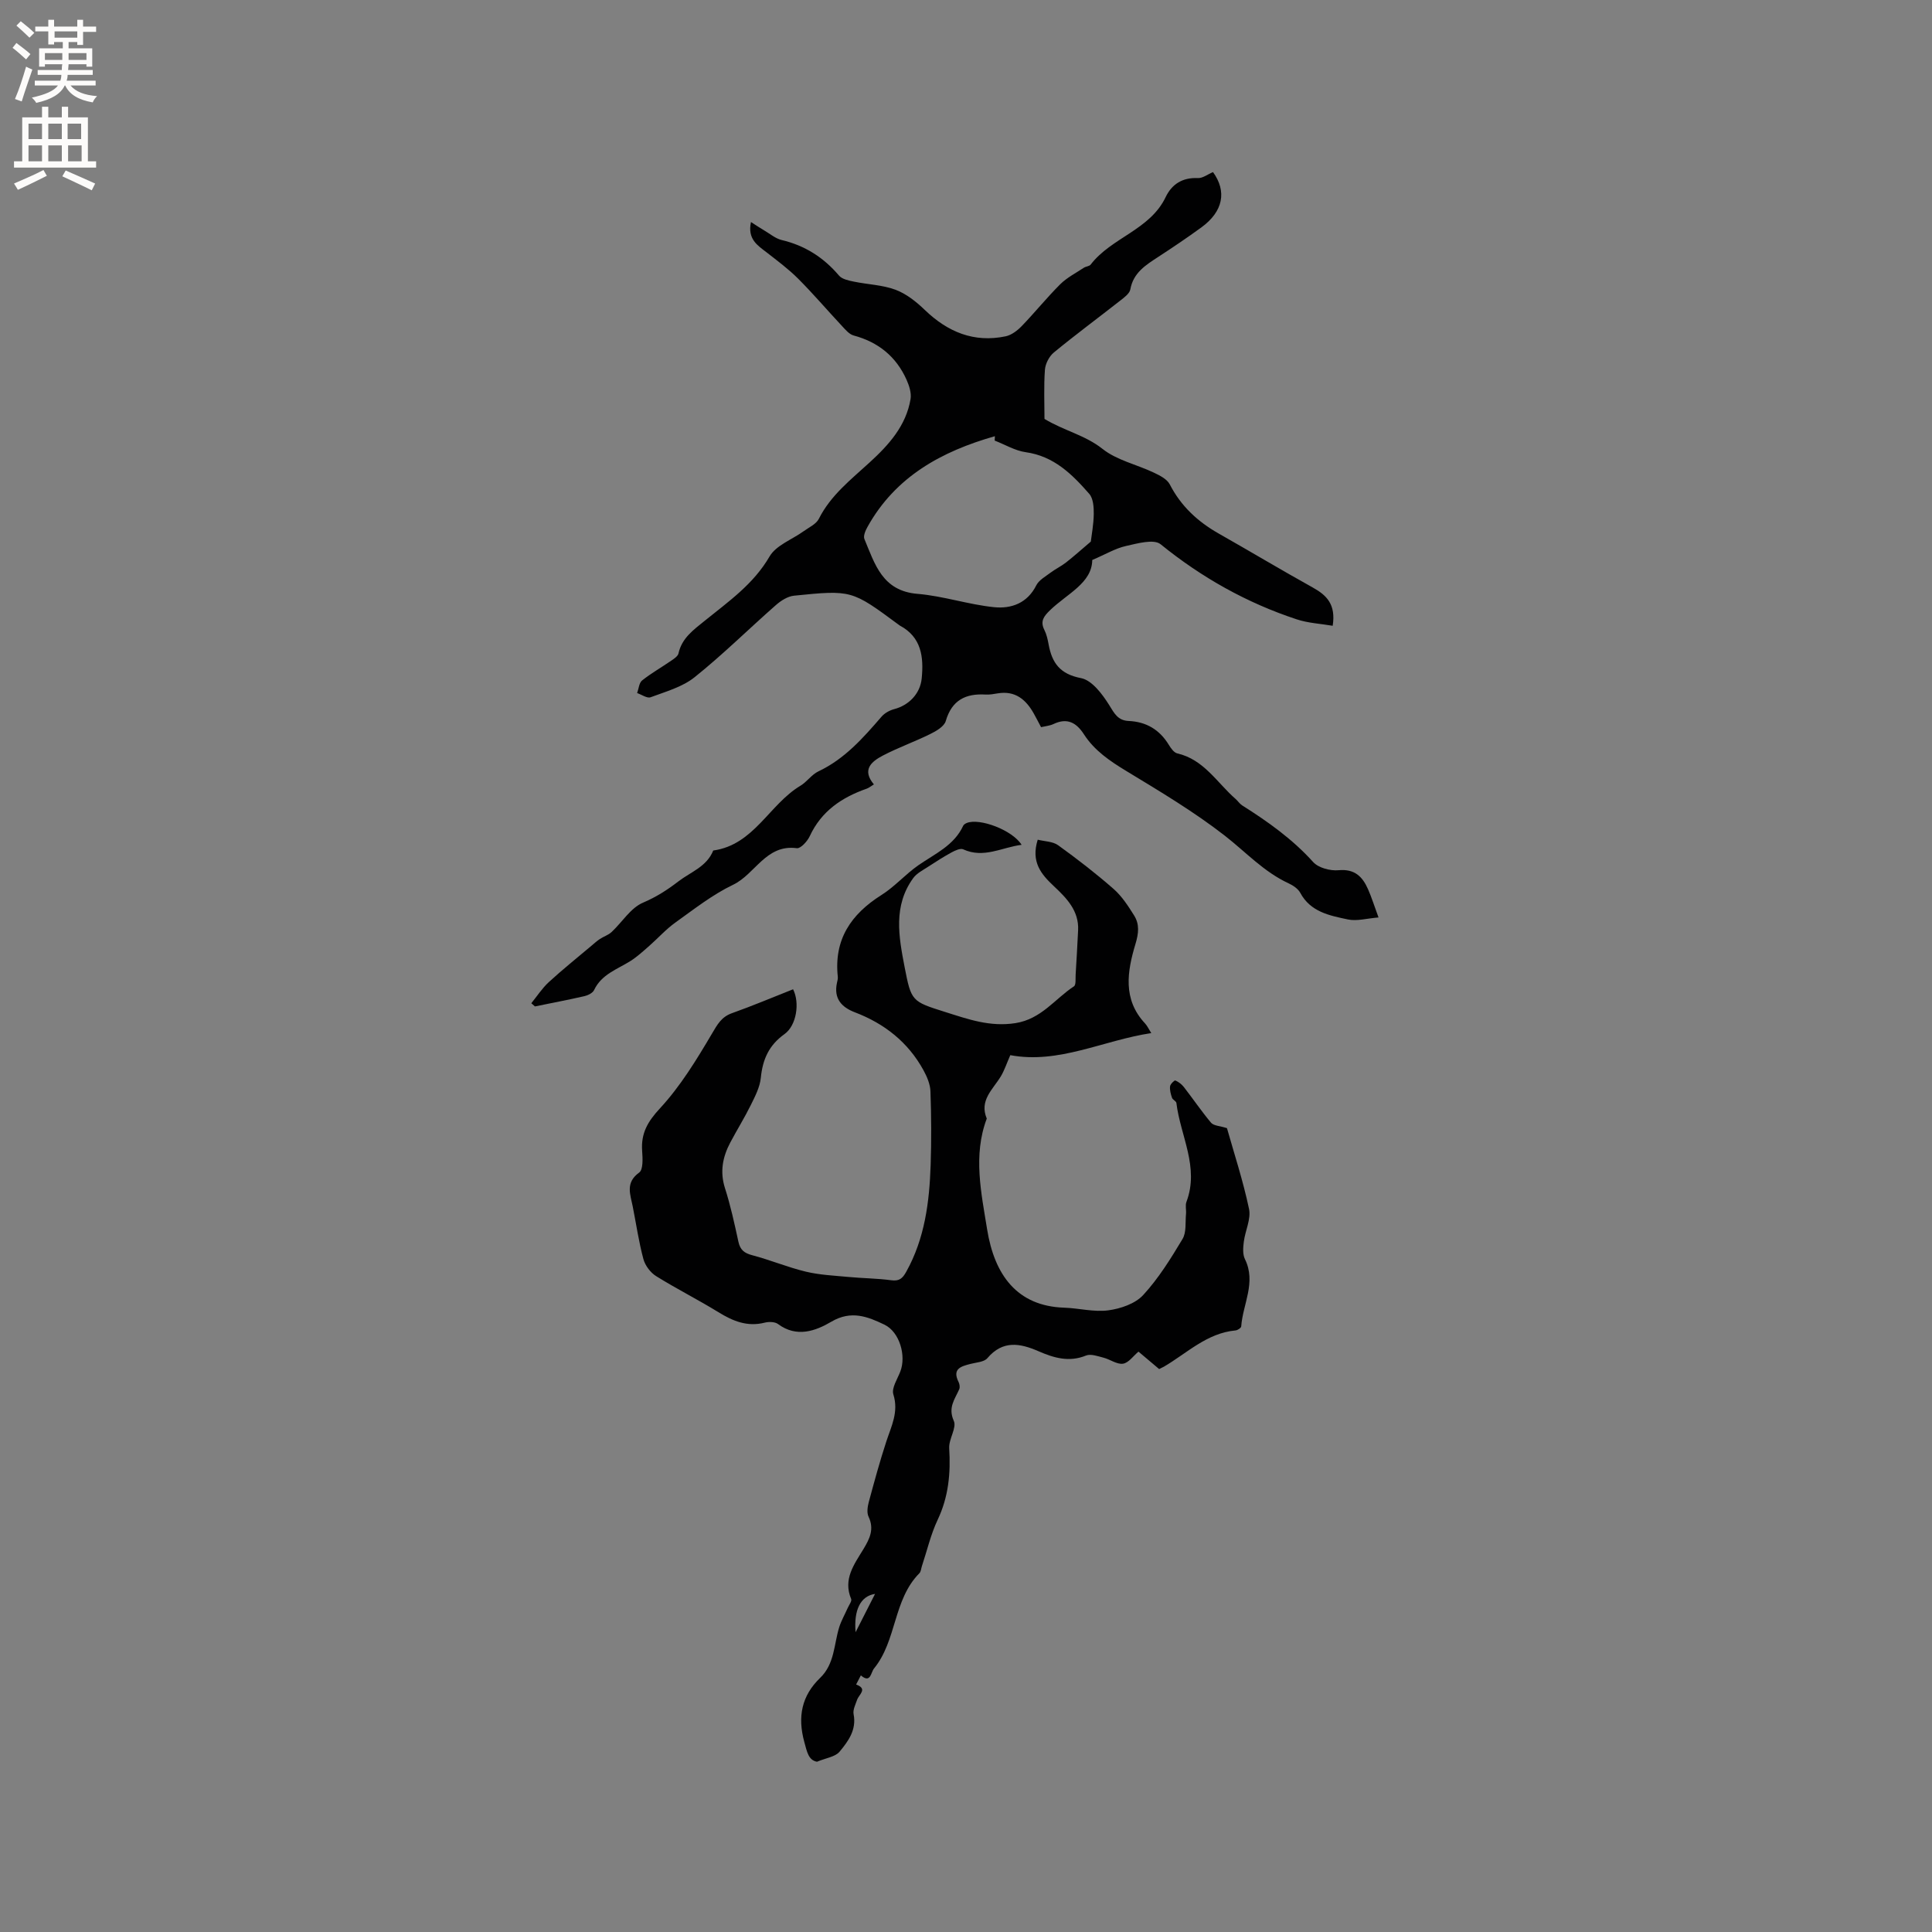 <svg enable-background="new 0 0 400 400" viewBox="0 0 400 400" xmlns="http://www.w3.org/2000/svg"><rect x="0" y="0" width="400" height="400" fill="#808080" stroke="none"/><path d="m254.03 233.57c1.44 5.11 3.33 10.85 4.57 16.73.44 2.09-.79 4.49-1.08 6.77-.15 1.19-.27 2.61.23 3.62 2.38 4.83-.44 9.3-.77 13.93-.02.31-.74.79-1.17.83-5.95.55-10.05 4.71-14.84 7.51-.27.15-.55.28-.98.49-1.42-1.2-2.87-2.42-4.28-3.61-1.09.91-2.06 2.34-3.21 2.5-1.26.18-2.66-.9-4.04-1.25-1.18-.3-2.62-.84-3.61-.44-3.5 1.43-6.66.49-9.81-.88-3.85-1.68-7.42-2.34-10.62 1.43-.68.8-2.28.87-3.48 1.18-1.98.51-3.84 1.01-2.48 3.74.21.43.32 1.09.14 1.5-.91 2.08-2.37 3.78-1.13 6.55.65 1.44-1.06 3.77-.95 5.66.32 5.15-.12 10.04-2.38 14.81-1.44 3.04-2.2 6.4-3.27 9.61-.17.5-.19 1.15-.53 1.48-5.44 5.49-4.65 13.93-9.39 19.72-.67.82-.68 3.16-2.72 1.42-.33.63-.66 1.26-.98 1.89 2.46.9.6 2.04.21 3.15-.34.98-.91 2.08-.73 3 .64 3.24-1.12 5.6-2.9 7.75-.9 1.09-2.84 1.31-4.68 2.09-1.77-.33-2.06-2.02-2.63-4.1-1.42-5.19-.56-9.56 3.28-13.26 3.01-2.9 2.84-6.89 3.94-10.46.43-1.39 1.18-2.68 1.77-4.02.27-.62.9-1.42.71-1.86-1.72-4.1.64-7.18 2.53-10.3 1.32-2.18 2.3-4.16 1.07-6.75-.39-.83-.2-2.08.06-3.05 1.13-4.19 2.27-8.38 3.62-12.5 1.04-3.18 2.6-6.11 1.46-9.76-.41-1.3.84-3.16 1.44-4.73 1.26-3.25-.14-8.19-3.28-9.7-3.45-1.66-6.88-3.04-10.99-.62-3.24 1.91-7.17 3.37-11.03.5-.65-.49-1.91-.52-2.77-.3-3.6.91-6.58-.31-9.58-2.16-4.24-2.61-8.7-4.85-12.92-7.48-1.17-.73-2.26-2.19-2.62-3.52-.96-3.57-1.49-7.26-2.21-10.89-.49-2.5-1.58-4.92 1.33-7.02.86-.62.73-2.95.62-4.47-.26-3.64 1.11-6.05 3.69-8.83 4.23-4.57 7.57-10.05 10.76-15.46 1.13-1.91 1.95-3.46 4.14-4.24 4.27-1.52 8.46-3.29 12.66-4.95 1.42 2.8.72 7.49-1.78 9.28-3.23 2.3-4.52 5.24-4.9 9.04-.19 1.92-1.17 3.82-2.05 5.6-1.31 2.66-2.88 5.18-4.27 7.8-1.58 2.99-2.19 6.04-1.1 9.46 1.16 3.62 1.97 7.36 2.78 11.09.37 1.68 1.19 2.35 2.86 2.79 3.74.98 7.34 2.5 11.09 3.4 2.87.69 5.89.82 8.85 1.1 2.94.28 5.91.29 8.83.68 1.68.23 2.35-.37 3.12-1.76 3.84-6.89 4.79-14.42 5.05-22.08.17-5.08.14-10.18-.04-15.26-.05-1.49-.72-3.06-1.46-4.41-3.18-5.78-8.05-9.62-14.18-11.96-2.79-1.06-4.41-2.87-3.72-6.09.09-.41.22-.85.18-1.26-.84-7.71 2.72-12.96 9.04-16.94 2.76-1.74 4.97-4.31 7.67-6.18 3.42-2.37 7.36-4.07 9.25-8.16.12-.25.45-.45.73-.57 2.67-1.08 9.46 1.47 11.36 4.52-4.12.53-7.84 2.88-12.1.93-.58-.26-1.65.24-2.36.62-1.67.91-3.27 1.93-4.86 2.97-1.09.72-2.37 1.35-3.11 2.36-4.18 5.74-3.01 12.1-1.8 18.38 1.39 7.15 1.46 7.16 8.44 9.36 4.7 1.48 9.22 3.12 14.5 2.3 5.38-.84 8.16-5.01 12.13-7.62.45-.3.3-1.58.35-2.42.19-3.06.36-6.13.51-9.19.2-4.03-2.39-6.66-4.98-9.09-2.7-2.53-4.82-5.06-3.38-9.66 1.43.36 3.12.35 4.23 1.15 3.95 2.85 7.82 5.84 11.48 9.05 1.7 1.49 3.01 3.51 4.23 5.46 1.16 1.84.97 3.7.29 5.95-1.69 5.62-2.68 11.43 1.98 16.42.48.52.78 1.2 1.3 2.01-10 1.51-19.13 6.45-29.19 4.57-.77 1.76-1.23 3.18-1.98 4.42-1.64 2.7-4.48 4.95-2.89 8.71-2.88 7.63-1.13 15.42.07 22.92 1.51 9.42 6.18 15.91 15.94 16.23 3.06.1 6.19.95 9.16.55 2.54-.34 5.56-1.37 7.21-3.16 3.18-3.45 5.72-7.55 8.15-11.61.83-1.38.55-3.43.72-5.18.08-.83-.19-1.77.09-2.51 2.71-7.18-1.26-13.67-2.08-20.47-.05-.39-.77-.66-.91-1.08-.26-.76-.49-1.6-.4-2.37.05-.46.9-1.28 1.09-1.21.66.28 1.31.78 1.76 1.35 1.91 2.46 3.67 5.06 5.67 7.44.6.61 1.84.62 3.26 1.08zm-72.86 96.43c-3.02.45-4.42 3.34-4.03 7.93 1.51-2.97 2.68-5.25 4.03-7.93z" fill="#010102"/><path d="m155.48 45.97c1.12.72 1.93 1.26 2.76 1.75 1.18.69 2.31 1.66 3.58 1.97 4.82 1.14 8.69 3.6 11.89 7.37.63.74 1.97 1.02 3.04 1.24 2.88.6 5.94.68 8.66 1.69 2.24.84 4.31 2.49 6.06 4.18 4.75 4.57 10.17 6.83 16.74 5.46 1.22-.26 2.44-1.2 3.34-2.13 2.72-2.82 5.19-5.89 7.96-8.65 1.39-1.38 3.22-2.31 4.88-3.41.43-.29 1.14-.3 1.42-.66 4.31-5.62 12.27-7.15 15.53-13.98 1.28-2.67 3.48-4.08 6.66-3.93 1 .05 2.04-.78 3.14-1.24 2.88 3.98 2.14 8.14-2.42 11.46-2.91 2.12-5.9 4.13-8.92 6.1-2.59 1.69-5.16 3.27-5.78 6.73-.16.86-1.24 1.65-2.04 2.28-4.59 3.6-9.28 7.07-13.78 10.77-.98.8-1.77 2.34-1.86 3.59-.25 3.47-.09 6.97-.09 10.17 4.05 2.45 8.4 3.34 12.03 6.22 2.95 2.34 7.04 3.21 10.56 4.88 1.25.59 2.78 1.35 3.35 2.46 2.32 4.51 5.79 7.71 10.12 10.17 6.53 3.7 12.97 7.56 19.52 11.2 2.83 1.58 4.78 3.46 4.09 7.9-2.52-.43-5.09-.55-7.44-1.33-10.35-3.41-19.68-8.65-28.19-15.55-1.41-1.14-4.83-.16-7.2.37-2.15.48-4.14 1.69-6.95 2.89-.06 4.8-5.22 6.98-8.75 10.41-1.28 1.24-2.07 2.26-1.17 4.06.47.93.7 2 .89 3.04.71 3.81 2.35 6.12 6.71 6.95 2.25.43 4.41 3.31 5.82 5.57 1.08 1.75 1.8 3.2 4.04 3.3 3.64.16 6.4 1.8 8.31 4.94.43.7 1.06 1.61 1.75 1.77 5.53 1.27 8.23 6.08 12.08 9.44.48.42.84 1 1.36 1.33 5.33 3.37 10.42 6.98 14.7 11.73 1.09 1.21 3.54 1.85 5.26 1.69 3.34-.31 4.95 1.33 6.1 3.94.72 1.63 1.25 3.33 2.17 5.84-2.41.19-4.48.81-6.35.41-3.77-.8-7.73-1.54-9.86-5.52-.46-.85-1.51-1.54-2.44-1.97-5.09-2.36-8.83-6.46-13.15-9.83-6.4-4.98-13.44-9.18-20.4-13.4-3.41-2.07-6.6-4.22-8.78-7.59-1.58-2.45-3.48-3.5-6.33-2.14-.74.35-1.61.42-2.56.64-.53-.99-1-1.92-1.51-2.83-1.63-2.9-3.85-4.76-7.44-4.17-.84.14-1.69.3-2.53.25-4.15-.25-6.99 1.16-8.25 5.48-.33 1.13-1.98 2.09-3.23 2.7-3.22 1.59-6.63 2.8-9.81 4.46-2.32 1.22-4.4 2.91-1.84 5.96-.62.37-1.03.73-1.5.89-5.16 1.81-9.38 4.65-11.78 9.83-.49 1.06-1.89 2.6-2.68 2.49-6.39-.86-8.6 5.38-13.19 7.57-4.26 2.04-8.08 5.05-11.95 7.82-1.95 1.39-3.58 3.23-5.39 4.82-1.26 1.1-2.5 2.25-3.9 3.14-2.74 1.73-5.99 2.74-7.54 6.02-.29.62-1.28 1.1-2.04 1.27-3.39.78-6.8 1.42-10.21 2.12-.25-.22-.5-.44-.75-.66 1.2-1.47 2.24-3.1 3.62-4.37 2.85-2.62 5.88-5.04 8.83-7.53.56-.47 1.11-.98 1.72-1.38.79-.53 1.77-.83 2.45-1.46 2.19-2.04 3.94-4.99 6.5-6.08 2.76-1.18 4.98-2.6 7.34-4.41 2.59-1.98 5.85-3.03 7.21-6.39 8.45-1.18 11.58-9.54 18.05-13.41 1.35-.81 2.32-2.31 3.71-2.97 5.45-2.57 9.27-6.92 13.09-11.34.63-.73 1.66-1.3 2.6-1.55 3.01-.78 5.4-3.16 5.71-6.37.43-4.4-.03-8.54-4.54-10.94-.09-.05-.17-.13-.26-.19-9.68-7.15-9.68-7.2-21.63-5.99-1.31.13-2.7 1.02-3.73 1.92-5.65 4.96-11 10.27-16.86 14.96-2.53 2.03-5.98 2.98-9.11 4.15-.72.27-1.85-.55-2.79-.87.33-.89.4-2.11 1.03-2.61 1.91-1.52 4.06-2.73 6.07-4.12.57-.39 1.33-.9 1.46-1.47.7-3.19 3.12-4.89 5.43-6.76 4.91-3.98 10.09-7.56 13.43-13.32 1.35-2.32 4.66-3.5 7.06-5.23 1.1-.8 2.59-1.46 3.14-2.56 2.46-4.89 6.64-8.12 10.53-11.69 3.94-3.6 7.53-7.57 8.46-13.1.21-1.26-.28-2.77-.82-3.99-2.15-4.81-5.85-7.81-10.96-9.18-.92-.25-1.71-1.21-2.42-1.97-3.04-3.25-5.93-6.65-9.08-9.8-1.99-1.99-4.28-3.69-6.51-5.43-1.88-1.45-4.01-2.73-3.25-6.29zm50.46 45.25c.01-.3.02-.61.04-.91-11.02 3.14-20.57 8.34-26.37 18.77-.42.75-.92 1.88-.64 2.53 2.16 5.17 3.7 10.74 10.98 11.34 5.33.44 10.54 2.22 15.87 2.76 3.52.36 6.87-.8 8.73-4.52.56-1.11 1.92-1.84 2.99-2.65 1-.75 2.16-1.3 3.15-2.07 1.61-1.26 3.13-2.62 5.15-4.34.15-1.31.58-3.51.61-5.71.02-1.41-.1-3.22-.93-4.17-3.55-4.06-7.33-7.82-13.17-8.63-2.2-.31-4.28-1.58-6.41-2.4z" fill="#010102"/><g fill="#fcfbfa"><path d="m2.6 9.9.8-1c.9.7 1.9 1.4 2.9 2.3l-.9 1.1c-1.1-1-2-1.8-2.8-2.4zm.5 10.6c.9-2.1 1.6-4.3 2.3-6.7.4.2.8.4 1.3.6-.7 2.1-1.5 4.3-2.2 6.6zm.3-15.2.9-.9c1 .8 2 1.6 2.8 2.4l-1 1c-.9-.9-1.8-1.7-2.7-2.5zm12.6-1.2h1.2v1.4h2.7v1.1h-2.7v2.7h-1.2v-.6h-1.8v1.3h4.9v3.8h-1.2v-.5h-3.7c0 .4-.1.9-.1 1.2h5.1v1h-5.2c0 .5-.1.9-.2 1.2h6v1h-5.2c1.1 1.3 2.9 2 5.5 2.2-.4.4-.7.8-.9 1.3-2.9-.5-4.8-1.6-5.7-3.5h-.1c-.8 1.7-2.7 2.9-5.9 3.6-.2-.4-.6-.8-.9-1.1 2.8-.6 4.6-1.4 5.4-2.5h-4.8v-1h5.3c.1-.3.2-.7.2-1.2h-4.9v-1h5c0-.4 0-.8.1-1.2h-3.6v.5h-1.2v-3.8h4.9v-1.3h-1.8v.5h-1.2v-2.7h-2.7v-1h2.7v-1.4h1.2v1.4h4.8zm-6.7 8.3h3.6c0-.4 0-.9 0-1.4h-3.6zm1.9-4.6h4.8v-1.3h-4.7v1.3zm6.7 3.2h-3.7v1.4h3.7z"/><path d="m8.7 22.1h1.3v2.2h2.8v-2.2h1.3v2.2h4.1v9.1h1.7v1.3h-17v-1.3h1.7v-9.1h4.1zm.3 13.1.7 1.2c-1.8.9-3.8 1.9-6 2.9-.2-.4-.5-.8-.8-1.3 2.3-1 4.4-1.9 6.1-2.8zm-3.1-6.4h2.8v-3.2h-2.8zm0 4.6h2.8v-3.3h-2.8zm4.1-4.6h2.8v-3.2h-2.8zm0 4.6h2.8v-3.3h-2.8zm3.6 1.9c2.1.9 4.1 1.8 6.1 2.7l-.7 1.4c-2.2-1.1-4.2-2-6.1-2.9zm3.2-9.7h-2.8v3.2h2.8zm-2.7 7.8h2.8v-3.3h-2.8z"/></g></svg>